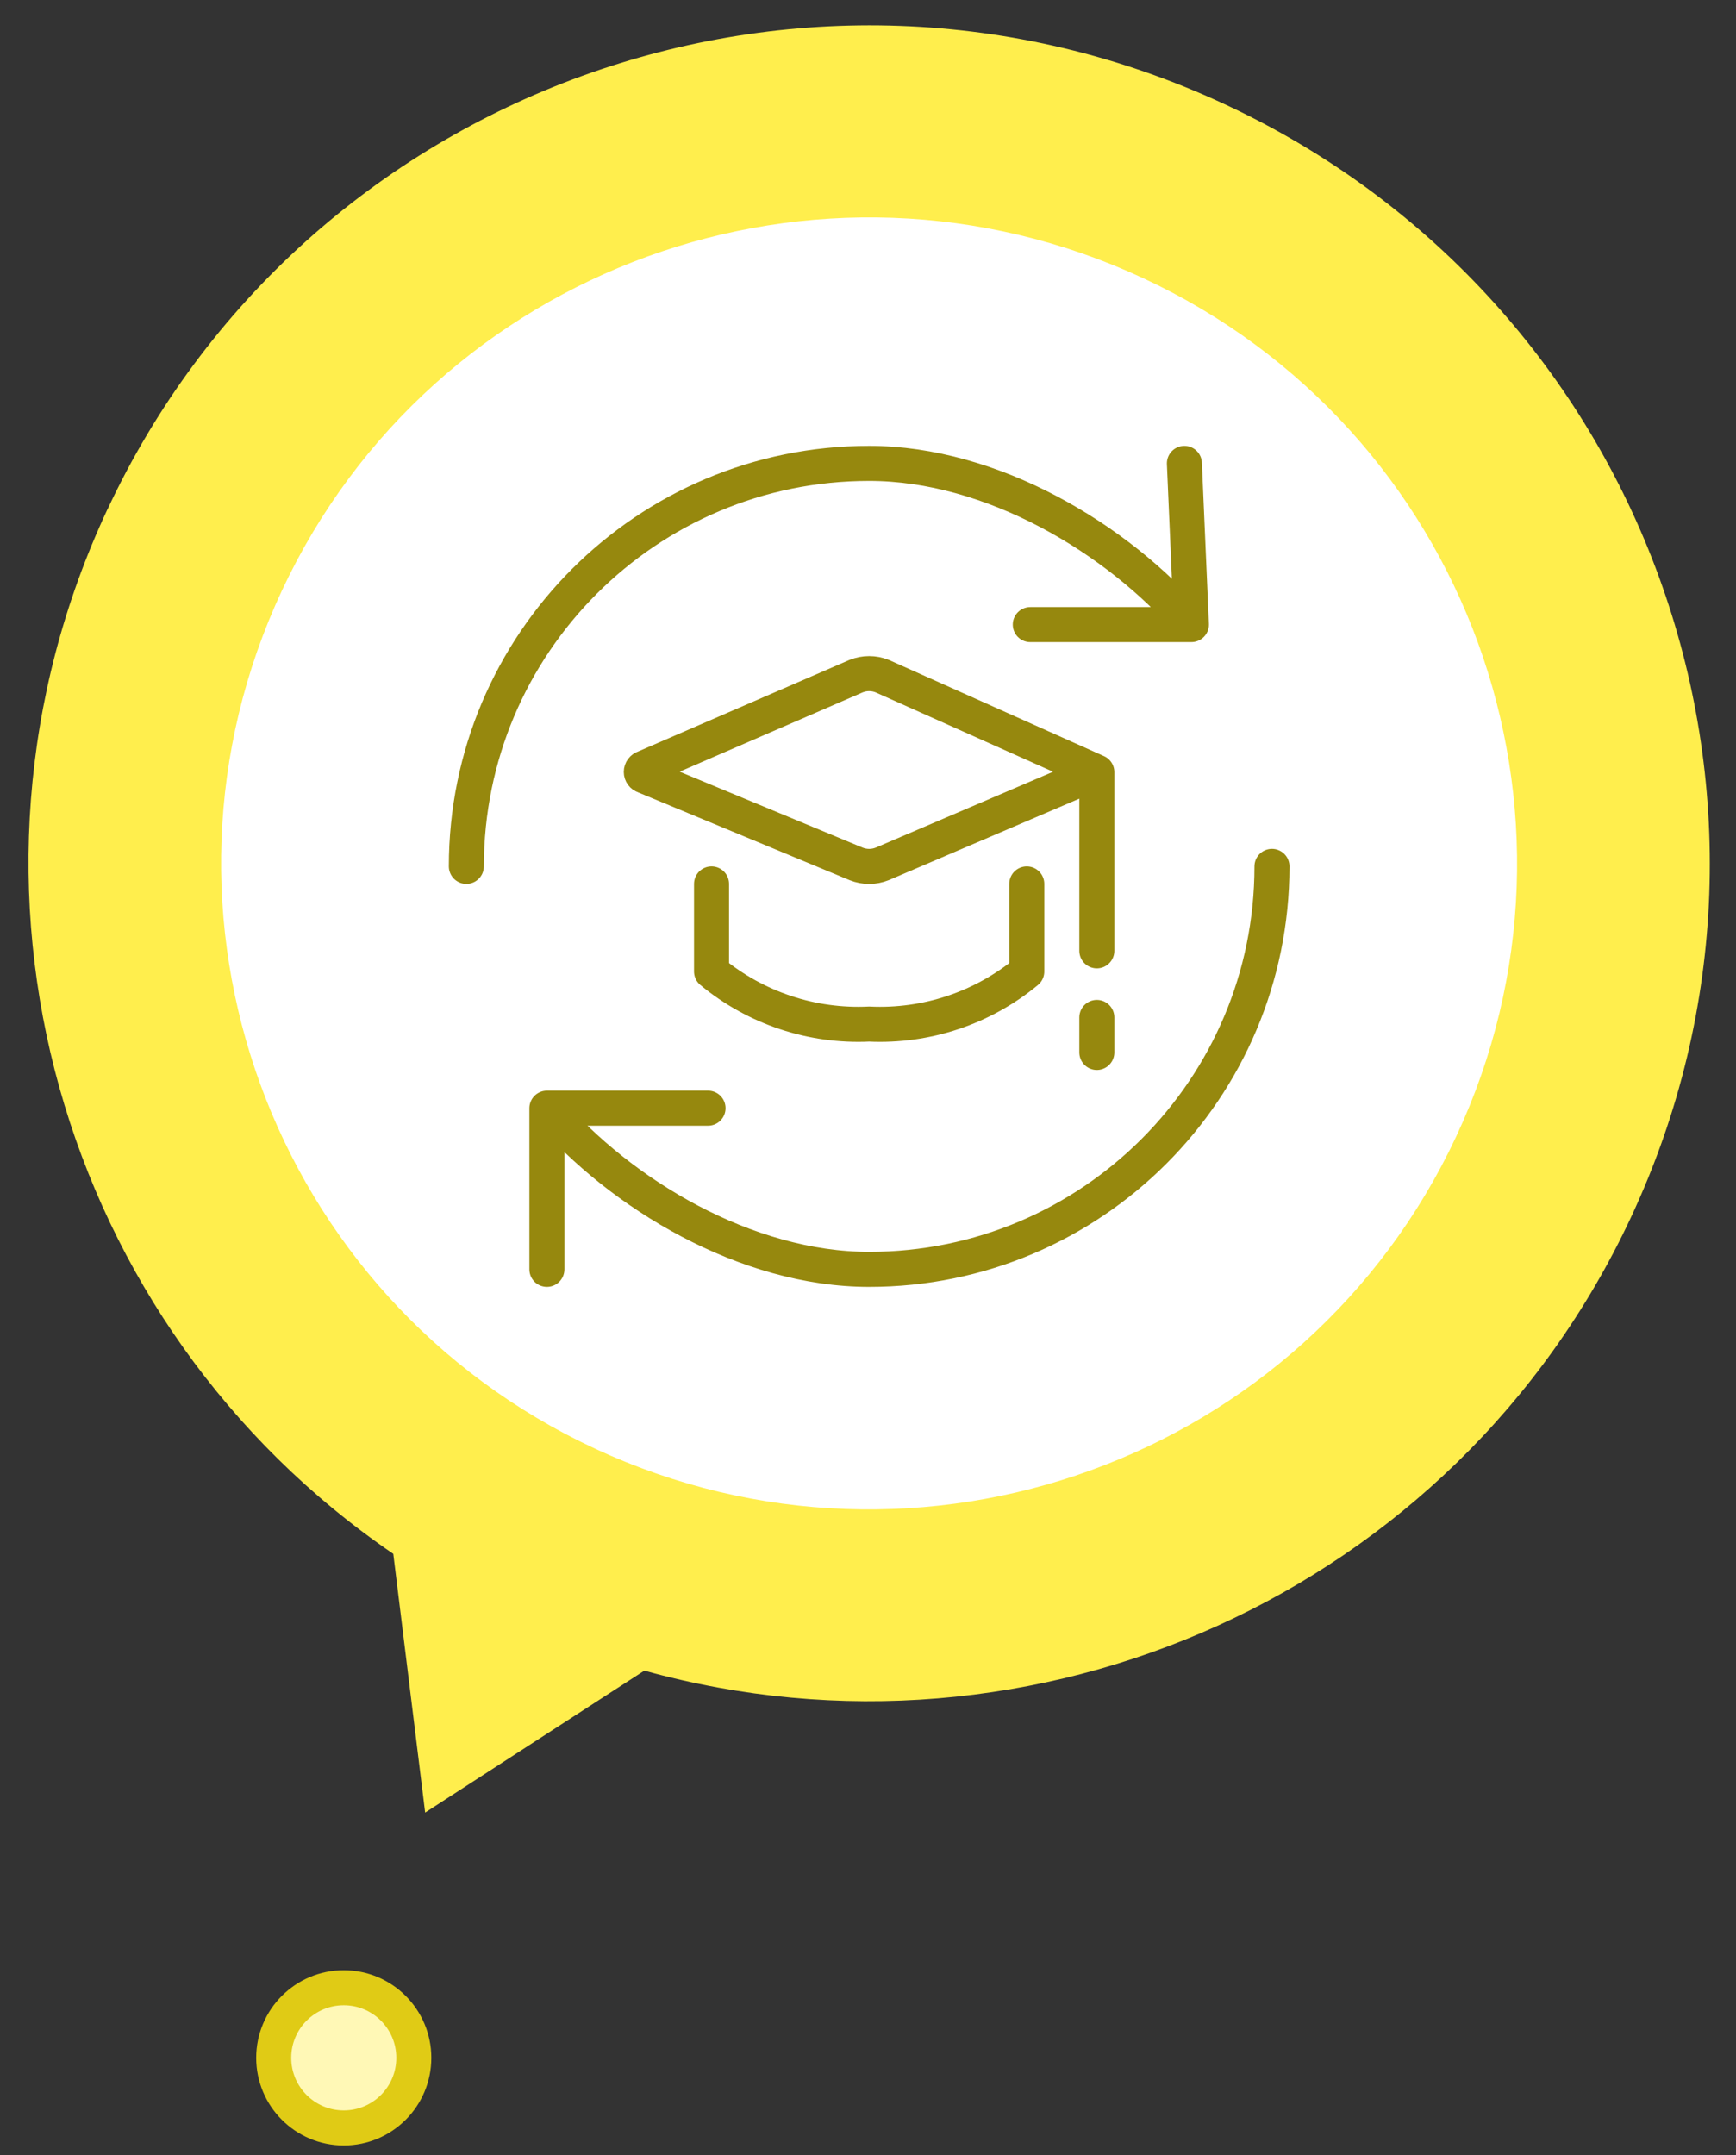 <svg width="137" height="170" viewBox="0 0 137 170" fill="none" xmlns="http://www.w3.org/2000/svg">
<rect x="0" y="0" width="137" height="170" fill="#333333" stroke="none"/>
<path fill-rule="evenodd" clip-rule="evenodd" d="M21.6 162.325C21.6 165.379 24.075 167.854 27.128 167.854C30.181 167.854 32.657 165.379 32.657 162.325C32.657 159.272 30.181 156.797 27.128 156.797C24.075 156.797 21.6 159.272 21.6 162.325Z" fill="#FFF8B6"/>
<path fill-rule="evenodd" clip-rule="evenodd" d="M8.484 40.177C23.961 7.091 63.426 -7.215 96.618 8.206C129.824 23.627 144.181 62.951 128.705 96.038C114.803 125.751 81.542 140.304 50.851 131.782L33.551 142.976L31.036 122.57C4.753 104.629 -5.431 69.891 8.484 40.164V40.177ZM47.563 113.028C72.463 124.594 102.063 113.868 113.67 89.057C125.277 64.245 114.513 34.752 89.612 23.187C64.711 11.621 35.112 22.347 23.505 47.158C11.897 71.97 22.662 101.463 47.563 113.028Z" fill="#FFEE4D"/>
<path fill-rule="evenodd" clip-rule="evenodd" d="M21.6 162.325C21.6 165.379 24.075 167.854 27.128 167.854C30.181 167.854 32.657 165.379 32.657 162.325C32.657 159.272 30.181 156.797 27.128 156.797C24.075 156.797 21.6 159.272 21.6 162.325Z" stroke="#E0CB15" stroke-width="2.764" stroke-linecap="round" stroke-linejoin="round"/>
<path d="M47.563 113.028C72.463 124.594 102.063 113.868 113.67 89.057C125.277 64.245 114.513 34.752 89.612 23.187C64.711 11.621 35.112 22.347 23.505 47.158C11.897 71.97 22.662 101.463 47.563 113.028Z" fill="white" stroke="white" stroke-width="2.764" stroke-linecap="round" stroke-linejoin="round"/>
<path d="M86.559 60.906V75.003M86.559 60.906L69.614 68.148C68.957 68.409 68.225 68.409 67.569 68.148L50.845 61.21C50.704 61.168 50.608 61.038 50.608 60.892C50.608 60.745 50.704 60.616 50.845 60.574L67.569 53.332C68.225 53.07 68.957 53.07 69.614 53.332L86.559 60.906ZM100.38 68.341C100.38 85.898 86.148 100.13 68.591 100.13C58.917 100.13 48.993 94.215 43.16 87.415M43.16 87.415H55.876M43.16 87.415V100.13M36.803 68.341C36.803 50.785 51.035 36.553 68.591 36.553C78.266 36.553 88.19 42.468 94.022 49.268M94.022 49.268H81.307M94.022 49.268L93.469 36.553M56.152 69.724V76.634C59.638 79.517 64.073 80.996 68.591 80.78C73.109 80.996 77.545 79.517 81.03 76.634V69.724M86.559 80.255V83.019" stroke="#96880E" stroke-width="2.764" stroke-linecap="round" stroke-linejoin="round"/>
</svg>
